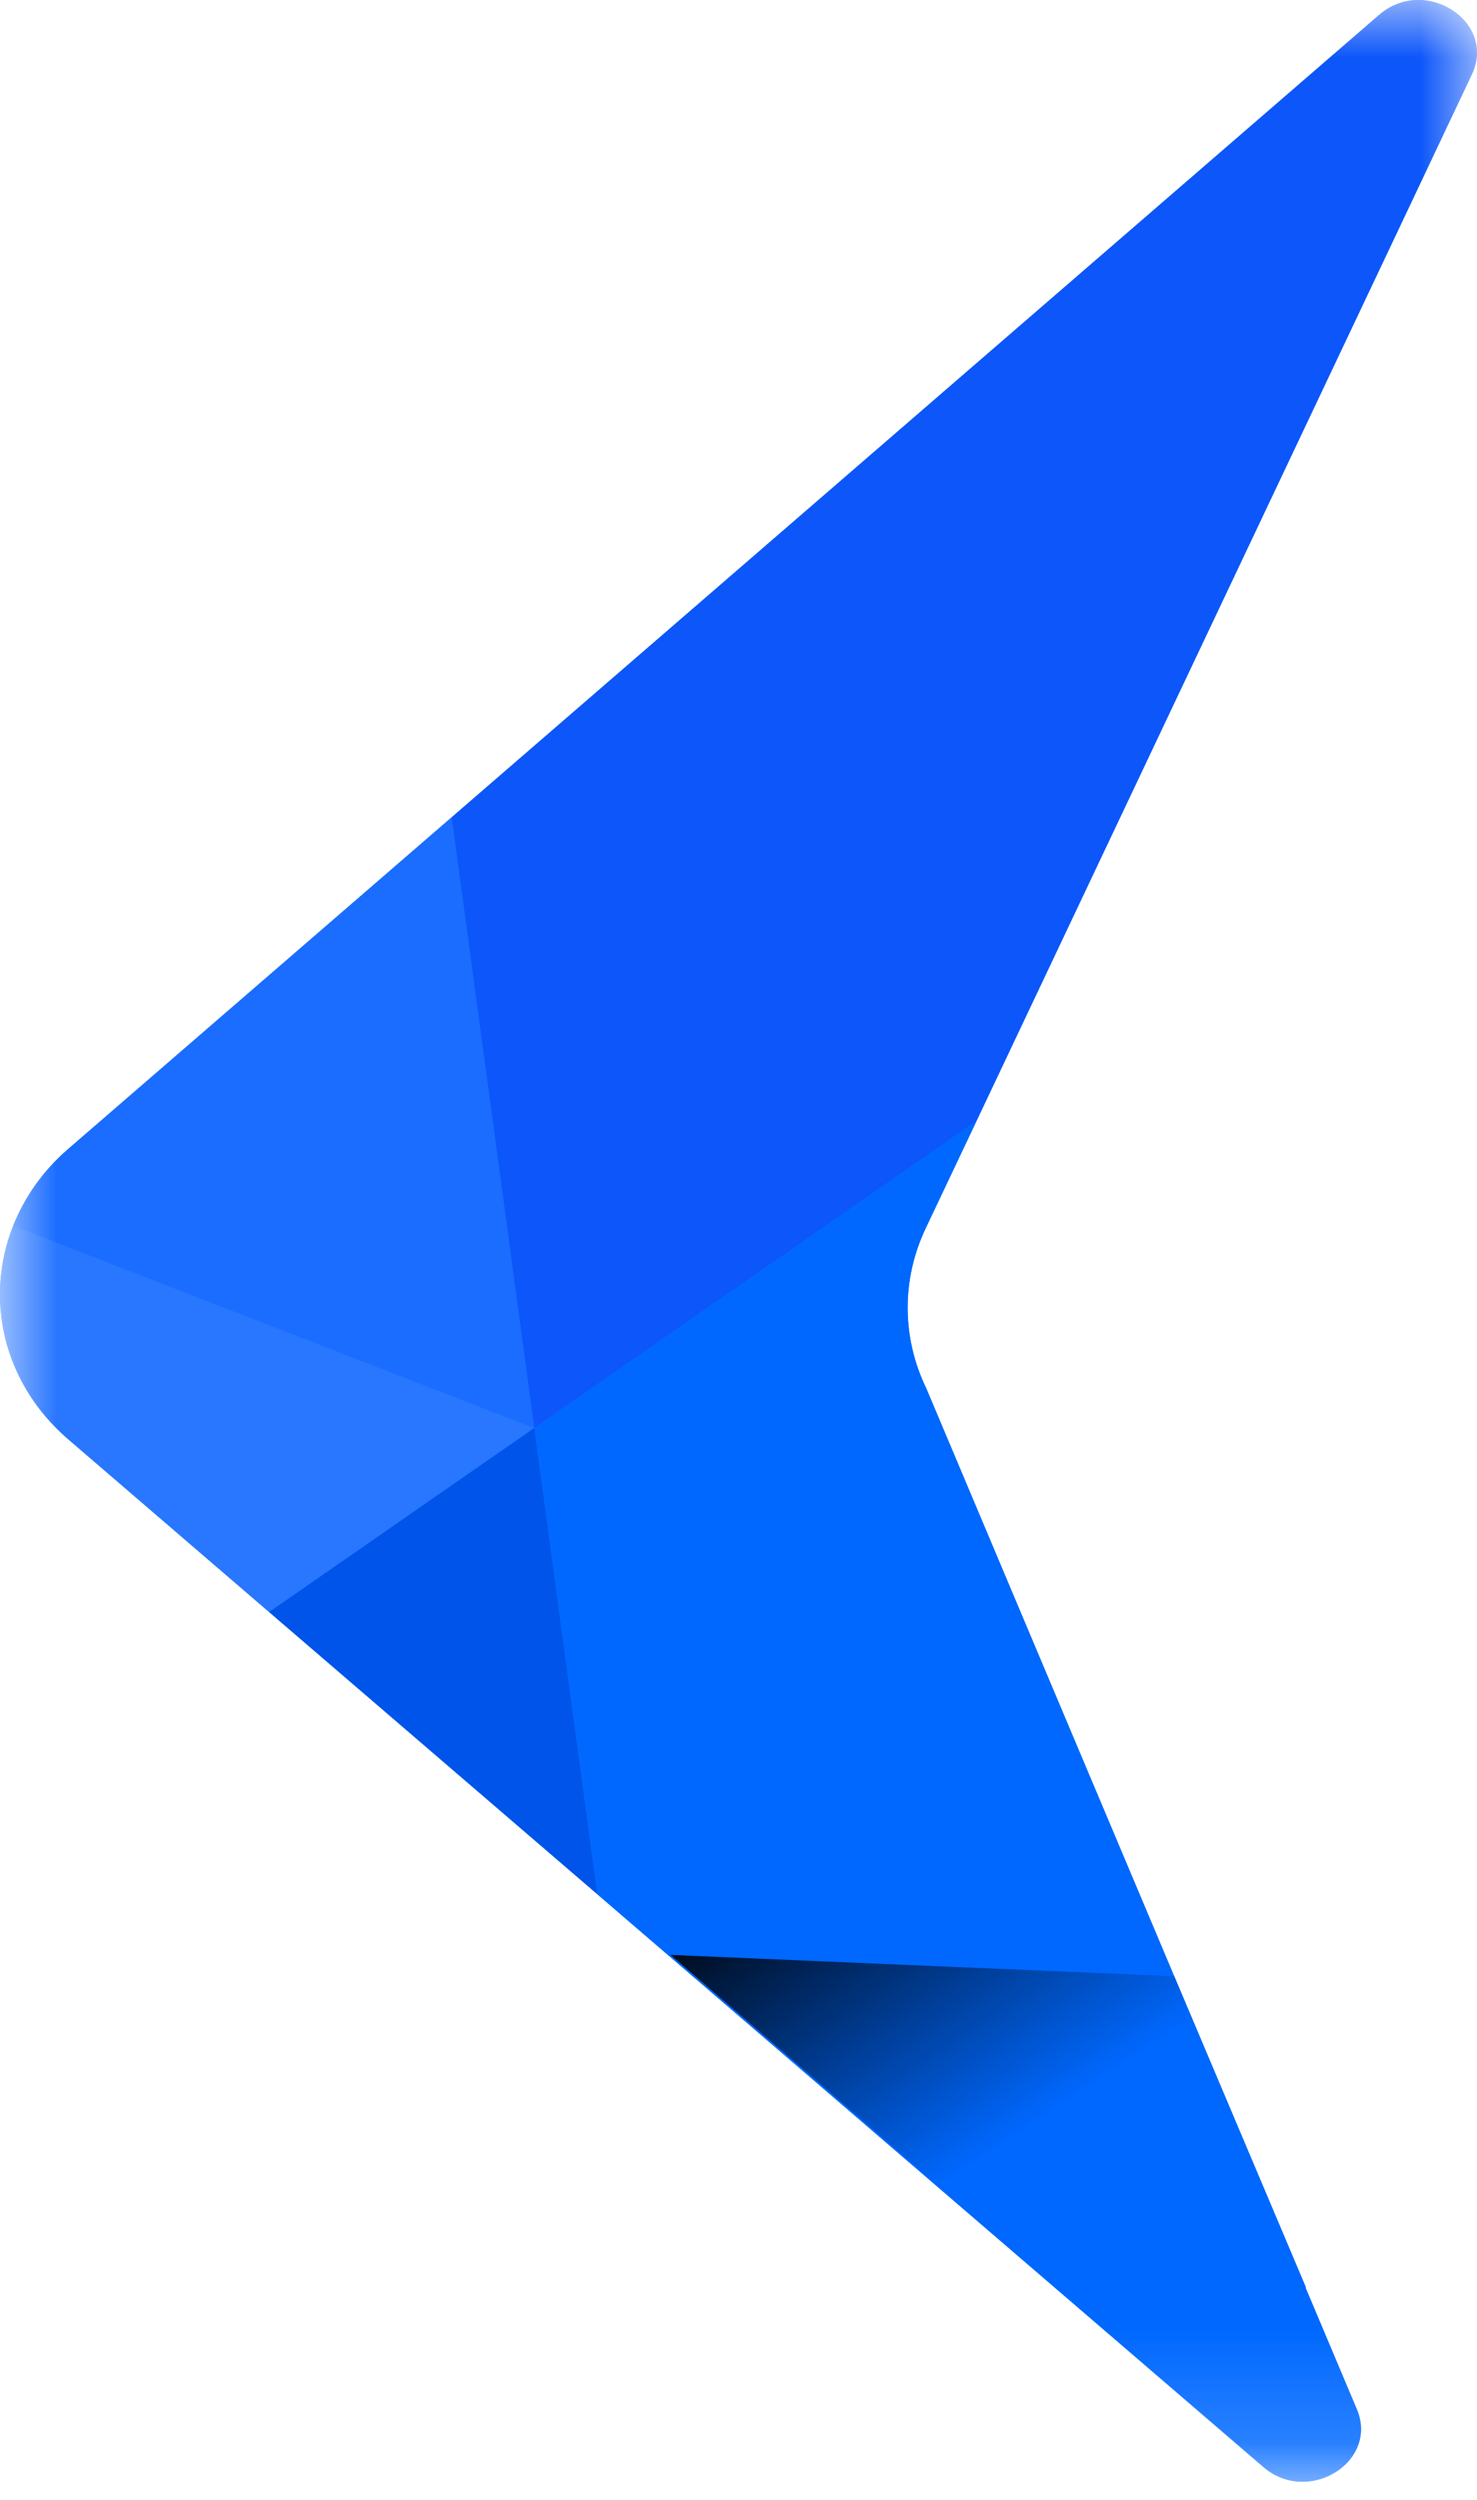 <svg width="13" height="22" viewBox="0 0 13 22" fill="none" xmlns="http://www.w3.org/2000/svg">
<g clip-path="url(#clip0_1817_161)">
<mask id="mask0_1817_161" style="mask-type:luminance" maskUnits="userSpaceOnUse" x="0" y="0" width="13" height="22">
<path d="M13 0H0V21.84H13V0Z" fill="white"/>
</mask>
<g mask="url(#mask0_1817_161)">
<path d="M12.14 0.13L10.851 1.245L3.976 7.192L0.598 10.114C0.374 10.307 0.215 10.539 0.116 10.787C-0.137 11.423 0.022 12.166 0.598 12.664L2.369 14.187L5.258 16.671L11.121 21.711C11.516 22.05 12.137 21.665 11.942 21.202L11.491 20.133L11.494 20.13L10.335 17.392L9.004 14.238L8.153 12.219C7.936 11.771 7.934 11.26 8.147 10.811L8.594 9.868L12.392 1.844L12.954 0.656C13.175 0.191 12.543 -0.217 12.14 0.13Z" fill="#0279FE"/>
<path d="M0.116 10.787C-0.137 11.422 0.022 12.166 0.598 12.664L2.369 14.187L4.703 12.567L0.116 10.787Z" fill="#2976FF"/>
<path d="M3.976 7.192L0.597 10.114C0.374 10.308 0.215 10.539 0.116 10.787L4.703 12.567L3.976 7.192Z" fill="#1A6DFF"/>
<path d="M2.369 14.187L5.258 16.67L4.703 12.567L2.369 14.187Z" fill="#0054EA"/>
<path d="M12.14 0.13L10.851 1.245L3.976 7.192L4.703 12.567L8.593 9.867L12.392 1.844L12.954 0.656C13.175 0.191 12.542 -0.217 12.14 0.13Z" fill="#0D56F9"/>
<path d="M11.942 21.202L9.004 14.237L8.153 12.219C7.936 11.771 7.934 11.26 8.147 10.81L8.594 9.867L4.703 12.568L5.258 16.671L11.121 21.712C11.516 22.051 12.137 21.665 11.942 21.202Z" fill="#0068FF"/>
<path d="M5.901 17.204L10.335 17.392L11.494 20.13L10.54 21.194L5.901 17.204Z" fill="url(#paint0_linear_1817_161)"/>
</g>
</g>
<defs>
<linearGradient id="paint0_linear_1817_161" x1="10.45" y1="20.27" x2="7.014" y2="15.075" gradientUnits="userSpaceOnUse">
<stop offset="0.33" stop-color="#0068FF"/>
<stop offset="0.88"/>
</linearGradient>
<clipPath id="clip0_1817_161">
<rect width="13" height="21.84" fill="white"/>
</clipPath>
</defs>
</svg>
